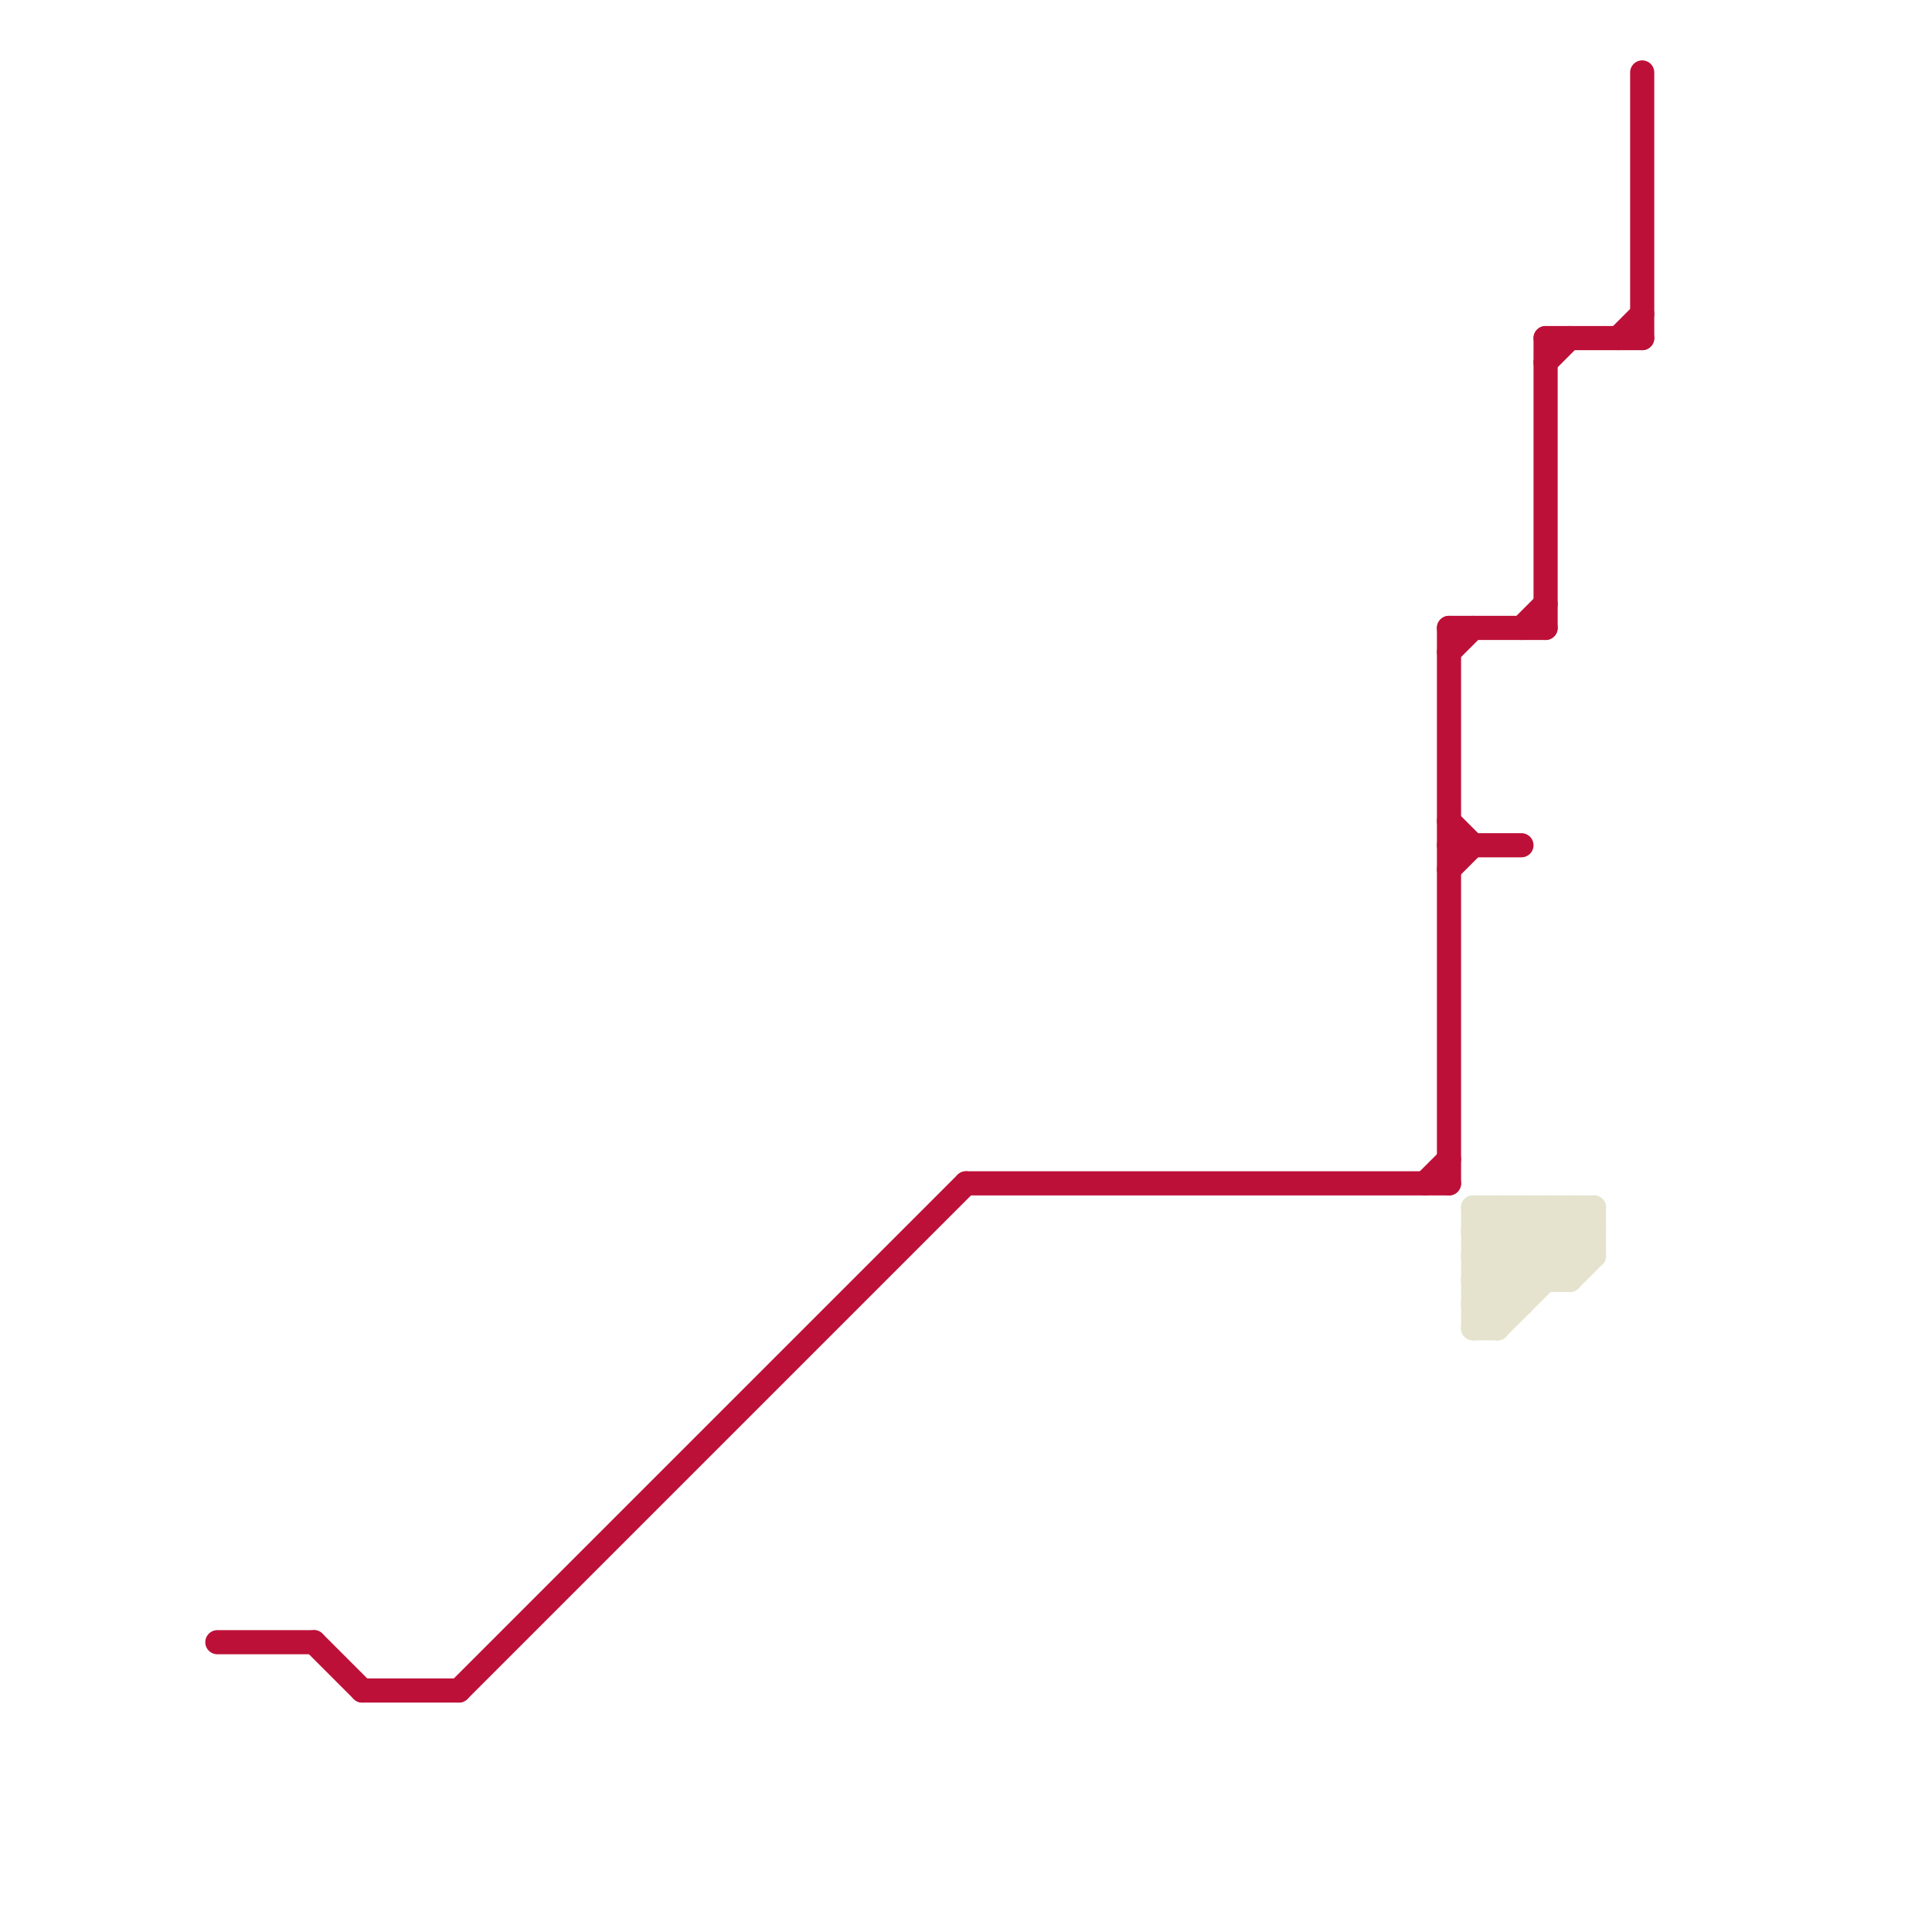 
<svg version="1.1" xmlns="http://www.w3.org/2000/svg" viewBox="0 0 80 80">
<style>text { font: 1px Helvetica; font-weight: 600; white-space: pre; dominant-baseline: central; } line { stroke-width: 1; fill: none; stroke-linecap: round; stroke-linejoin: round; } .c0 { stroke: #bd1038 } .c1 { stroke: #e5e3cd }</style><defs><g id="wm-xf"><circle r="1.2" fill="#000"/><circle r="0.9" fill="#fff"/><circle r="0.6" fill="#000"/><circle r="0.3" fill="#fff"/></g><g id="wm"><circle r="0.6" fill="#000"/><circle r="0.3" fill="#fff"/></g></defs><line class="c0" x1="59" y1="49" x2="60" y2="48"/><line class="c0" x1="9" y1="68" x2="13" y2="68"/><line class="c0" x1="60" y1="26" x2="60" y2="49"/><line class="c0" x1="60" y1="34" x2="61" y2="35"/><line class="c0" x1="40" y1="49" x2="60" y2="49"/><line class="c0" x1="67" y1="14" x2="68" y2="13"/><line class="c0" x1="63" y1="26" x2="64" y2="25"/><line class="c0" x1="60" y1="35" x2="63" y2="35"/><line class="c0" x1="64" y1="14" x2="64" y2="26"/><line class="c0" x1="19" y1="70" x2="40" y2="49"/><line class="c0" x1="64" y1="14" x2="68" y2="14"/><line class="c0" x1="13" y1="68" x2="15" y2="70"/><line class="c0" x1="60" y1="27" x2="61" y2="26"/><line class="c0" x1="60" y1="26" x2="64" y2="26"/><line class="c0" x1="15" y1="70" x2="19" y2="70"/><line class="c0" x1="68" y1="3" x2="68" y2="14"/><line class="c0" x1="64" y1="15" x2="65" y2="14"/><line class="c0" x1="60" y1="36" x2="61" y2="35"/><line class="c1" x1="61" y1="50" x2="61" y2="55"/><line class="c1" x1="61" y1="53" x2="64" y2="50"/><line class="c1" x1="61" y1="55" x2="62" y2="55"/><line class="c1" x1="61" y1="51" x2="66" y2="51"/><line class="c1" x1="66" y1="50" x2="66" y2="52"/><line class="c1" x1="64" y1="50" x2="64" y2="53"/><line class="c1" x1="62" y1="55" x2="66" y2="51"/><line class="c1" x1="65" y1="53" x2="66" y2="52"/><line class="c1" x1="61" y1="51" x2="62" y2="50"/><line class="c1" x1="61" y1="54" x2="62" y2="55"/><line class="c1" x1="61" y1="54" x2="63" y2="54"/><line class="c1" x1="61" y1="50" x2="64" y2="53"/><line class="c1" x1="61" y1="50" x2="66" y2="50"/><line class="c1" x1="62" y1="50" x2="62" y2="55"/><line class="c1" x1="61" y1="54" x2="65" y2="50"/><line class="c1" x1="65" y1="50" x2="65" y2="53"/><line class="c1" x1="61" y1="53" x2="62" y2="54"/><line class="c1" x1="62" y1="50" x2="65" y2="53"/><line class="c1" x1="61" y1="52" x2="63" y2="54"/><line class="c1" x1="64" y1="50" x2="66" y2="52"/><line class="c1" x1="65" y1="50" x2="66" y2="51"/><line class="c1" x1="61" y1="53" x2="65" y2="53"/><line class="c1" x1="61" y1="51" x2="63" y2="53"/><line class="c1" x1="63" y1="50" x2="65" y2="52"/><line class="c1" x1="61" y1="52" x2="66" y2="52"/><line class="c1" x1="61" y1="55" x2="66" y2="50"/><line class="c1" x1="61" y1="52" x2="63" y2="50"/><line class="c1" x1="63" y1="50" x2="63" y2="54"/>
</svg>
